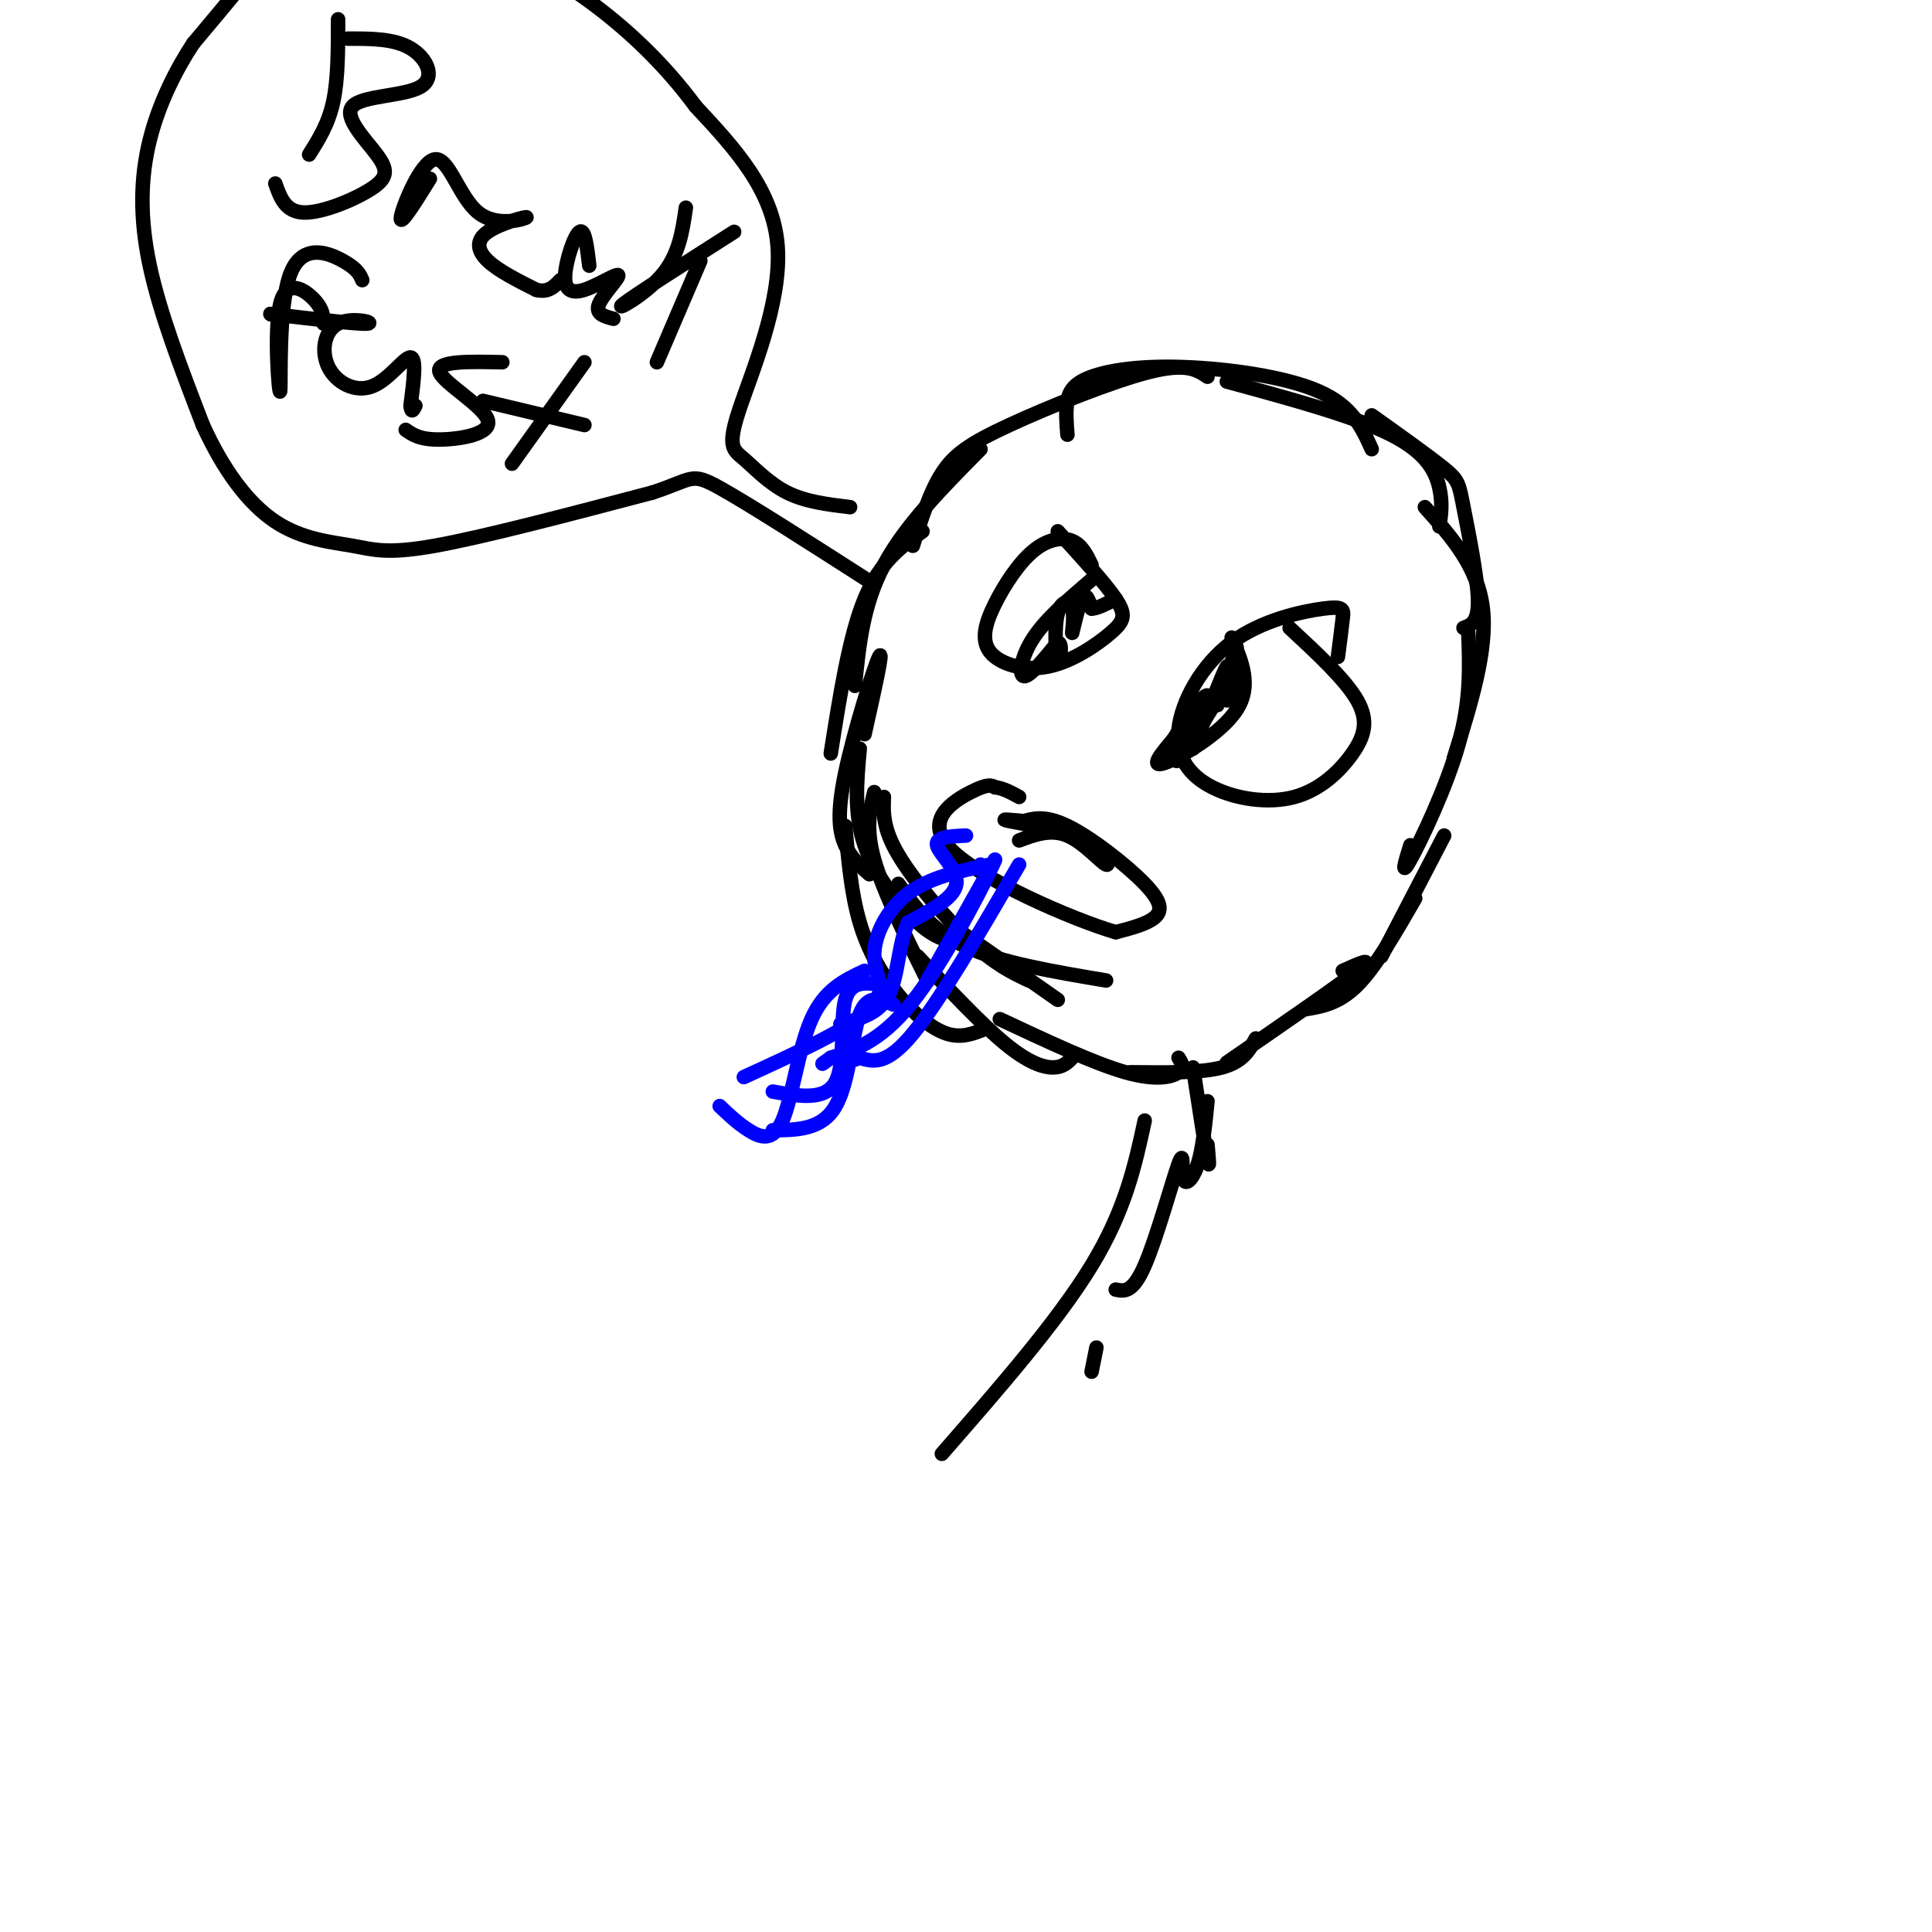 <svg viewBox='0 0 400 400' version='1.1' xmlns='http://www.w3.org/2000/svg' xmlns:xlink='http://www.w3.org/1999/xlink'><g fill='none' stroke='rgb(0,0,0)' stroke-width='3' stroke-linecap='round' stroke-linejoin='round'><path d='M292,175c-1.067,3.422 -2.133,6.844 0,3c2.133,-3.844 7.467,-14.956 10,-24c2.533,-9.044 2.267,-16.022 2,-23'/><path d='M301,157c3.500,-11.167 7.000,-22.333 6,-31c-1.000,-8.667 -6.500,-14.833 -12,-21'/><path d='M303,130c1.577,-0.560 3.155,-1.119 3,-6c-0.155,-4.881 -2.042,-14.083 -3,-19c-0.958,-4.917 -0.988,-5.548 -4,-8c-3.012,-2.452 -9.006,-6.726 -15,-11'/><path d='M298,109c0.356,-2.400 0.711,-4.800 0,-8c-0.711,-3.200 -2.489,-7.200 -10,-11c-7.511,-3.800 -20.756,-7.400 -34,-11'/><path d='M284,93c-2.014,-4.474 -4.029,-8.947 -11,-12c-6.971,-3.053 -18.900,-4.684 -28,-5c-9.100,-0.316 -15.373,0.684 -19,2c-3.627,1.316 -4.608,2.947 -5,5c-0.392,2.053 -0.196,4.526 0,7'/><path d='M250,78c-2.173,-1.458 -4.345,-2.917 -12,-1c-7.655,1.917 -20.792,7.208 -29,11c-8.208,3.792 -11.488,6.083 -14,10c-2.512,3.917 -4.256,9.458 -6,15'/><path d='M203,93c-7.833,7.917 -15.667,15.833 -20,24c-4.333,8.167 -5.167,16.583 -6,25'/><path d='M191,110c-4.417,3.167 -8.833,6.333 -12,14c-3.167,7.667 -5.083,19.833 -7,32'/><path d='M179,152c2.030,-9.065 4.060,-18.131 3,-16c-1.060,2.131 -5.208,15.458 -7,24c-1.792,8.542 -1.226,12.298 0,15c1.226,2.702 3.113,4.351 5,6'/><path d='M178,155c-0.622,6.756 -1.244,13.511 1,20c2.244,6.489 7.356,12.711 11,16c3.644,3.289 5.822,3.644 8,4'/><path d='M183,165c-0.133,3.244 -0.267,6.489 3,12c3.267,5.511 9.933,13.289 15,18c5.067,4.711 8.533,6.356 12,8'/><path d='M186,183c3.417,4.833 6.833,9.667 14,13c7.167,3.333 18.083,5.167 29,7'/><path d='M199,193c0.000,0.000 20.000,14.000 20,14'/><path d='M181,164c-0.917,3.750 -1.833,7.500 0,14c1.833,6.500 6.417,15.750 11,25'/><path d='M175,171c0.613,7.000 1.226,14.000 3,20c1.774,6.000 4.708,11.000 8,15c3.292,4.000 6.940,7.000 10,8c3.060,1.000 5.530,0.000 8,-1'/><path d='M190,198c6.578,7.000 13.156,14.000 18,18c4.844,4.000 7.956,5.000 10,5c2.044,0.000 3.022,-1.000 4,-2'/><path d='M207,211c9.756,4.578 19.511,9.156 26,11c6.489,1.844 9.711,0.956 11,0c1.289,-0.956 0.644,-1.978 0,-3'/><path d='M234,222c7.333,0.083 14.667,0.167 19,-1c4.333,-1.167 5.667,-3.583 7,-6'/><path d='M254,220c11.500,-7.917 23.000,-15.833 27,-19c4.000,-3.167 0.500,-1.583 -3,0'/><path d='M270,209c3.583,-0.583 7.167,-1.167 11,-5c3.833,-3.833 7.917,-10.917 12,-18'/><path d='M286,198c0.000,0.000 13.000,-25.000 13,-25'/><path d='M226,117c-1.000,-2.077 -2.000,-4.155 -4,-5c-2.000,-0.845 -4.999,-0.459 -8,2c-3.001,2.459 -6.004,6.990 -8,11c-1.996,4.010 -2.985,7.497 -1,10c1.985,2.503 6.944,4.021 12,3c5.056,-1.021 10.207,-4.583 13,-7c2.793,-2.417 3.226,-3.691 1,-7c-2.226,-3.309 -7.113,-8.655 -12,-14'/><path d='M277,136c0.396,-3.065 0.791,-6.129 1,-8c0.209,-1.871 0.231,-2.547 -4,-2c-4.231,0.547 -12.715,2.317 -19,7c-6.285,4.683 -10.371,12.280 -11,18c-0.629,5.720 2.199,9.563 7,12c4.801,2.437 11.576,3.468 17,2c5.424,-1.468 9.499,-5.434 12,-9c2.501,-3.566 3.429,-6.733 1,-11c-2.429,-4.267 -8.214,-9.633 -14,-15'/><path d='M255,132c2.133,5.000 4.267,10.000 1,15c-3.267,5.000 -11.933,10.000 -15,11c-3.067,1.000 -0.533,-2.000 2,-5'/><path d='M243,153c2.049,-3.415 6.171,-9.454 7,-9c0.829,0.454 -1.633,7.400 -1,6c0.633,-1.400 4.363,-11.146 5,-12c0.637,-0.854 -1.818,7.185 -2,8c-0.182,0.815 1.909,-5.592 4,-12'/><path d='M256,134c-0.131,1.282 -2.458,10.488 -2,11c0.458,0.512 3.700,-7.670 2,-6c-1.700,1.670 -8.343,13.191 -11,17c-2.657,3.809 -1.329,-0.096 0,-4'/><path d='M245,152c0.711,-2.089 2.489,-5.311 3,-5c0.511,0.311 -0.244,4.156 -1,8'/><path d='M226,120c-4.689,4.022 -9.378,8.044 -12,12c-2.622,3.956 -3.178,7.844 -2,8c1.178,0.156 4.089,-3.422 7,-7'/><path d='M219,133c1.134,0.096 0.467,3.837 0,3c-0.467,-0.837 -0.736,-6.252 0,-9c0.736,-2.748 2.476,-2.829 3,-1c0.524,1.829 -0.166,5.569 0,5c0.166,-0.569 1.190,-5.448 2,-7c0.810,-1.552 1.405,0.224 2,2'/><path d='M226,126c1.167,0.000 3.083,-1.000 5,-2'/><path d='M211,174c3.293,-1.222 6.587,-2.443 10,-1c3.413,1.443 6.946,5.552 8,6c1.054,0.448 -0.370,-2.764 -5,-5c-4.630,-2.236 -12.466,-3.496 -15,-4c-2.534,-0.504 0.233,-0.252 3,0'/><path d='M212,170c1.590,-0.399 4.065,-1.396 9,1c4.935,2.396 12.329,8.183 16,12c3.671,3.817 3.620,5.662 2,7c-1.620,1.338 -4.810,2.169 -8,3'/><path d='M231,193c-9.107,-2.679 -27.875,-10.875 -34,-17c-6.125,-6.125 0.393,-10.179 4,-12c3.607,-1.821 4.304,-1.411 5,-1'/><path d='M206,163c1.667,0.167 3.333,1.083 5,2'/></g>
<g fill='none' stroke='rgb(0,0,255)' stroke-width='3' stroke-linecap='round' stroke-linejoin='round'><path d='M200,173c-3.200,0.133 -6.400,0.267 -6,2c0.400,1.733 4.400,5.067 4,8c-0.400,2.933 -5.200,5.467 -10,8'/><path d='M188,191c-2.000,4.311 -2.000,11.089 -4,15c-2.000,3.911 -6.000,4.956 -10,6'/><path d='M203,180c0.000,0.000 0.000,-1.000 0,-1'/><path d='M192,203c0.000,0.000 0.100,0.100 0.1,0.1'/><path d='M192,203c0.000,0.000 14.000,-25.000 14,-25'/><path d='M206,178c-0.578,1.756 -9.022,18.644 -16,28c-6.978,9.356 -12.489,11.178 -18,13'/><path d='M172,219c-3.000,2.167 -1.500,1.083 0,0'/><path d='M211,179c-8.250,14.167 -16.500,28.333 -22,35c-5.500,6.667 -8.250,5.833 -11,5'/><path d='M178,219c-2.000,0.833 -1.500,0.417 -1,0'/><path d='M205,179c-6.268,1.310 -12.536,2.619 -17,6c-4.464,3.381 -7.125,8.833 -7,13c0.125,4.167 3.036,7.048 -1,11c-4.036,3.952 -15.018,8.976 -26,14'/><path d='M179,201c-4.143,1.940 -8.286,3.881 -11,10c-2.714,6.119 -4.000,16.417 -6,21c-2.000,4.583 -4.714,3.452 -7,2c-2.286,-1.452 -4.143,-3.226 -6,-5'/><path d='M183,204c-3.444,-0.578 -6.889,-1.156 -8,3c-1.111,4.156 0.111,13.044 -2,17c-2.111,3.956 -7.556,2.978 -13,2'/><path d='M185,208c-2.689,-1.156 -5.378,-2.311 -7,2c-1.622,4.311 -2.178,14.089 -5,19c-2.822,4.911 -7.911,4.956 -13,5'/></g>
<g fill='none' stroke='rgb(0,0,0)' stroke-width='3' stroke-linecap='round' stroke-linejoin='round'><path d='M247,221c1.250,8.167 2.500,16.333 3,19c0.500,2.667 0.250,-0.167 0,-3'/><path d='M250,228c-0.490,4.904 -0.979,9.809 -2,13c-1.021,3.191 -2.573,4.670 -3,3c-0.427,-1.670 0.270,-6.488 -1,-3c-1.270,3.488 -4.506,15.282 -7,21c-2.494,5.718 -4.247,5.359 -6,5'/><path d='M227,279c0.000,0.000 -1.000,5.000 -1,5'/><path d='M237,232c-2.000,9.250 -4.000,18.500 -11,30c-7.000,11.500 -19.000,25.250 -31,39'/><path d='M70,4c0.000,6.167 0.000,12.333 -1,17c-1.000,4.667 -3.000,7.833 -5,11'/><path d='M72,8c4.808,-0.009 9.615,-0.018 13,2c3.385,2.018 5.347,6.063 2,8c-3.347,1.937 -12.002,1.768 -14,4c-1.998,2.232 2.660,6.866 5,10c2.340,3.134 2.361,4.767 -1,7c-3.361,2.233 -10.103,5.067 -14,5c-3.897,-0.067 -4.948,-3.033 -6,-6'/><path d='M89,37c-3.153,5.070 -6.306,10.139 -6,8c0.306,-2.139 4.072,-11.487 7,-12c2.928,-0.513 5.019,7.810 9,11c3.981,3.190 9.850,1.247 10,1c0.150,-0.247 -5.421,1.203 -8,3c-2.579,1.797 -2.165,3.942 0,6c2.165,2.058 6.083,4.029 10,6'/><path d='M111,60c2.500,0.667 3.750,-0.667 5,-2'/><path d='M122,55c-0.451,-3.851 -0.902,-7.702 -2,-7c-1.098,0.702 -2.844,5.956 -3,9c-0.156,3.044 1.278,3.878 4,3c2.722,-0.878 6.733,-3.467 7,-3c0.267,0.467 -3.209,3.991 -4,6c-0.791,2.009 1.105,2.505 3,3'/><path d='M142,43c-0.711,4.911 -1.422,9.822 -5,14c-3.578,4.178 -10.022,7.622 -8,6c2.022,-1.622 12.511,-8.311 23,-15'/><path d='M145,54c0.000,0.000 -9.000,21.000 -9,21'/><path d='M75,58c-0.491,-1.160 -0.983,-2.321 -4,-4c-3.017,-1.679 -8.560,-3.878 -11,3c-2.440,6.878 -1.778,22.833 -2,24c-0.222,1.167 -1.329,-12.455 0,-18c1.329,-5.545 5.094,-3.013 7,-1c1.906,2.013 1.953,3.506 2,5'/><path d='M56,65c0.000,0.000 0.100,0.100 0.1,0.1'/><path d='M56,65c9.016,1.069 18.032,2.138 20,2c1.968,-0.138 -3.111,-1.482 -6,0c-2.889,1.482 -3.589,5.789 -2,9c1.589,3.211 5.466,5.326 9,4c3.534,-1.326 6.724,-6.093 8,-6c1.276,0.093 0.638,5.047 0,10'/><path d='M85,84c0.167,1.667 0.583,0.833 1,0'/><path d='M104,75c-6.881,-0.155 -13.762,-0.310 -13,2c0.762,2.310 9.167,7.083 10,10c0.833,2.917 -5.905,3.976 -10,4c-4.095,0.024 -5.548,-0.988 -7,-2'/><path d='M121,75c0.000,0.000 -15.000,21.000 -15,21'/><path d='M121,88c0.000,0.000 -21.000,-5.000 -21,-5'/><path d='M176,105c-4.596,-0.553 -9.193,-1.107 -13,-3c-3.807,-1.893 -6.825,-5.126 -9,-7c-2.175,-1.874 -3.509,-2.389 -1,-10c2.509,-7.611 8.860,-22.317 8,-34c-0.860,-11.683 -8.930,-20.341 -17,-29'/><path d='M144,22c-6.334,-8.574 -13.670,-15.510 -21,-21c-7.330,-5.490 -14.656,-9.533 -26,-11c-11.344,-1.467 -26.708,-0.356 -35,1c-8.292,1.356 -9.512,2.959 -12,6c-2.488,3.041 -6.244,7.521 -10,12'/><path d='M40,9c-3.452,5.226 -7.083,12.292 -9,20c-1.917,7.708 -2.119,16.060 0,26c2.119,9.940 6.560,21.470 11,33'/><path d='M42,88c4.257,9.367 9.399,16.284 15,20c5.601,3.716 11.662,4.231 16,5c4.338,0.769 6.954,1.791 17,0c10.046,-1.791 27.523,-6.396 45,-11'/><path d='M135,102c8.689,-2.822 7.911,-4.378 14,-1c6.089,3.378 19.044,11.689 32,20'/></g>
</svg>